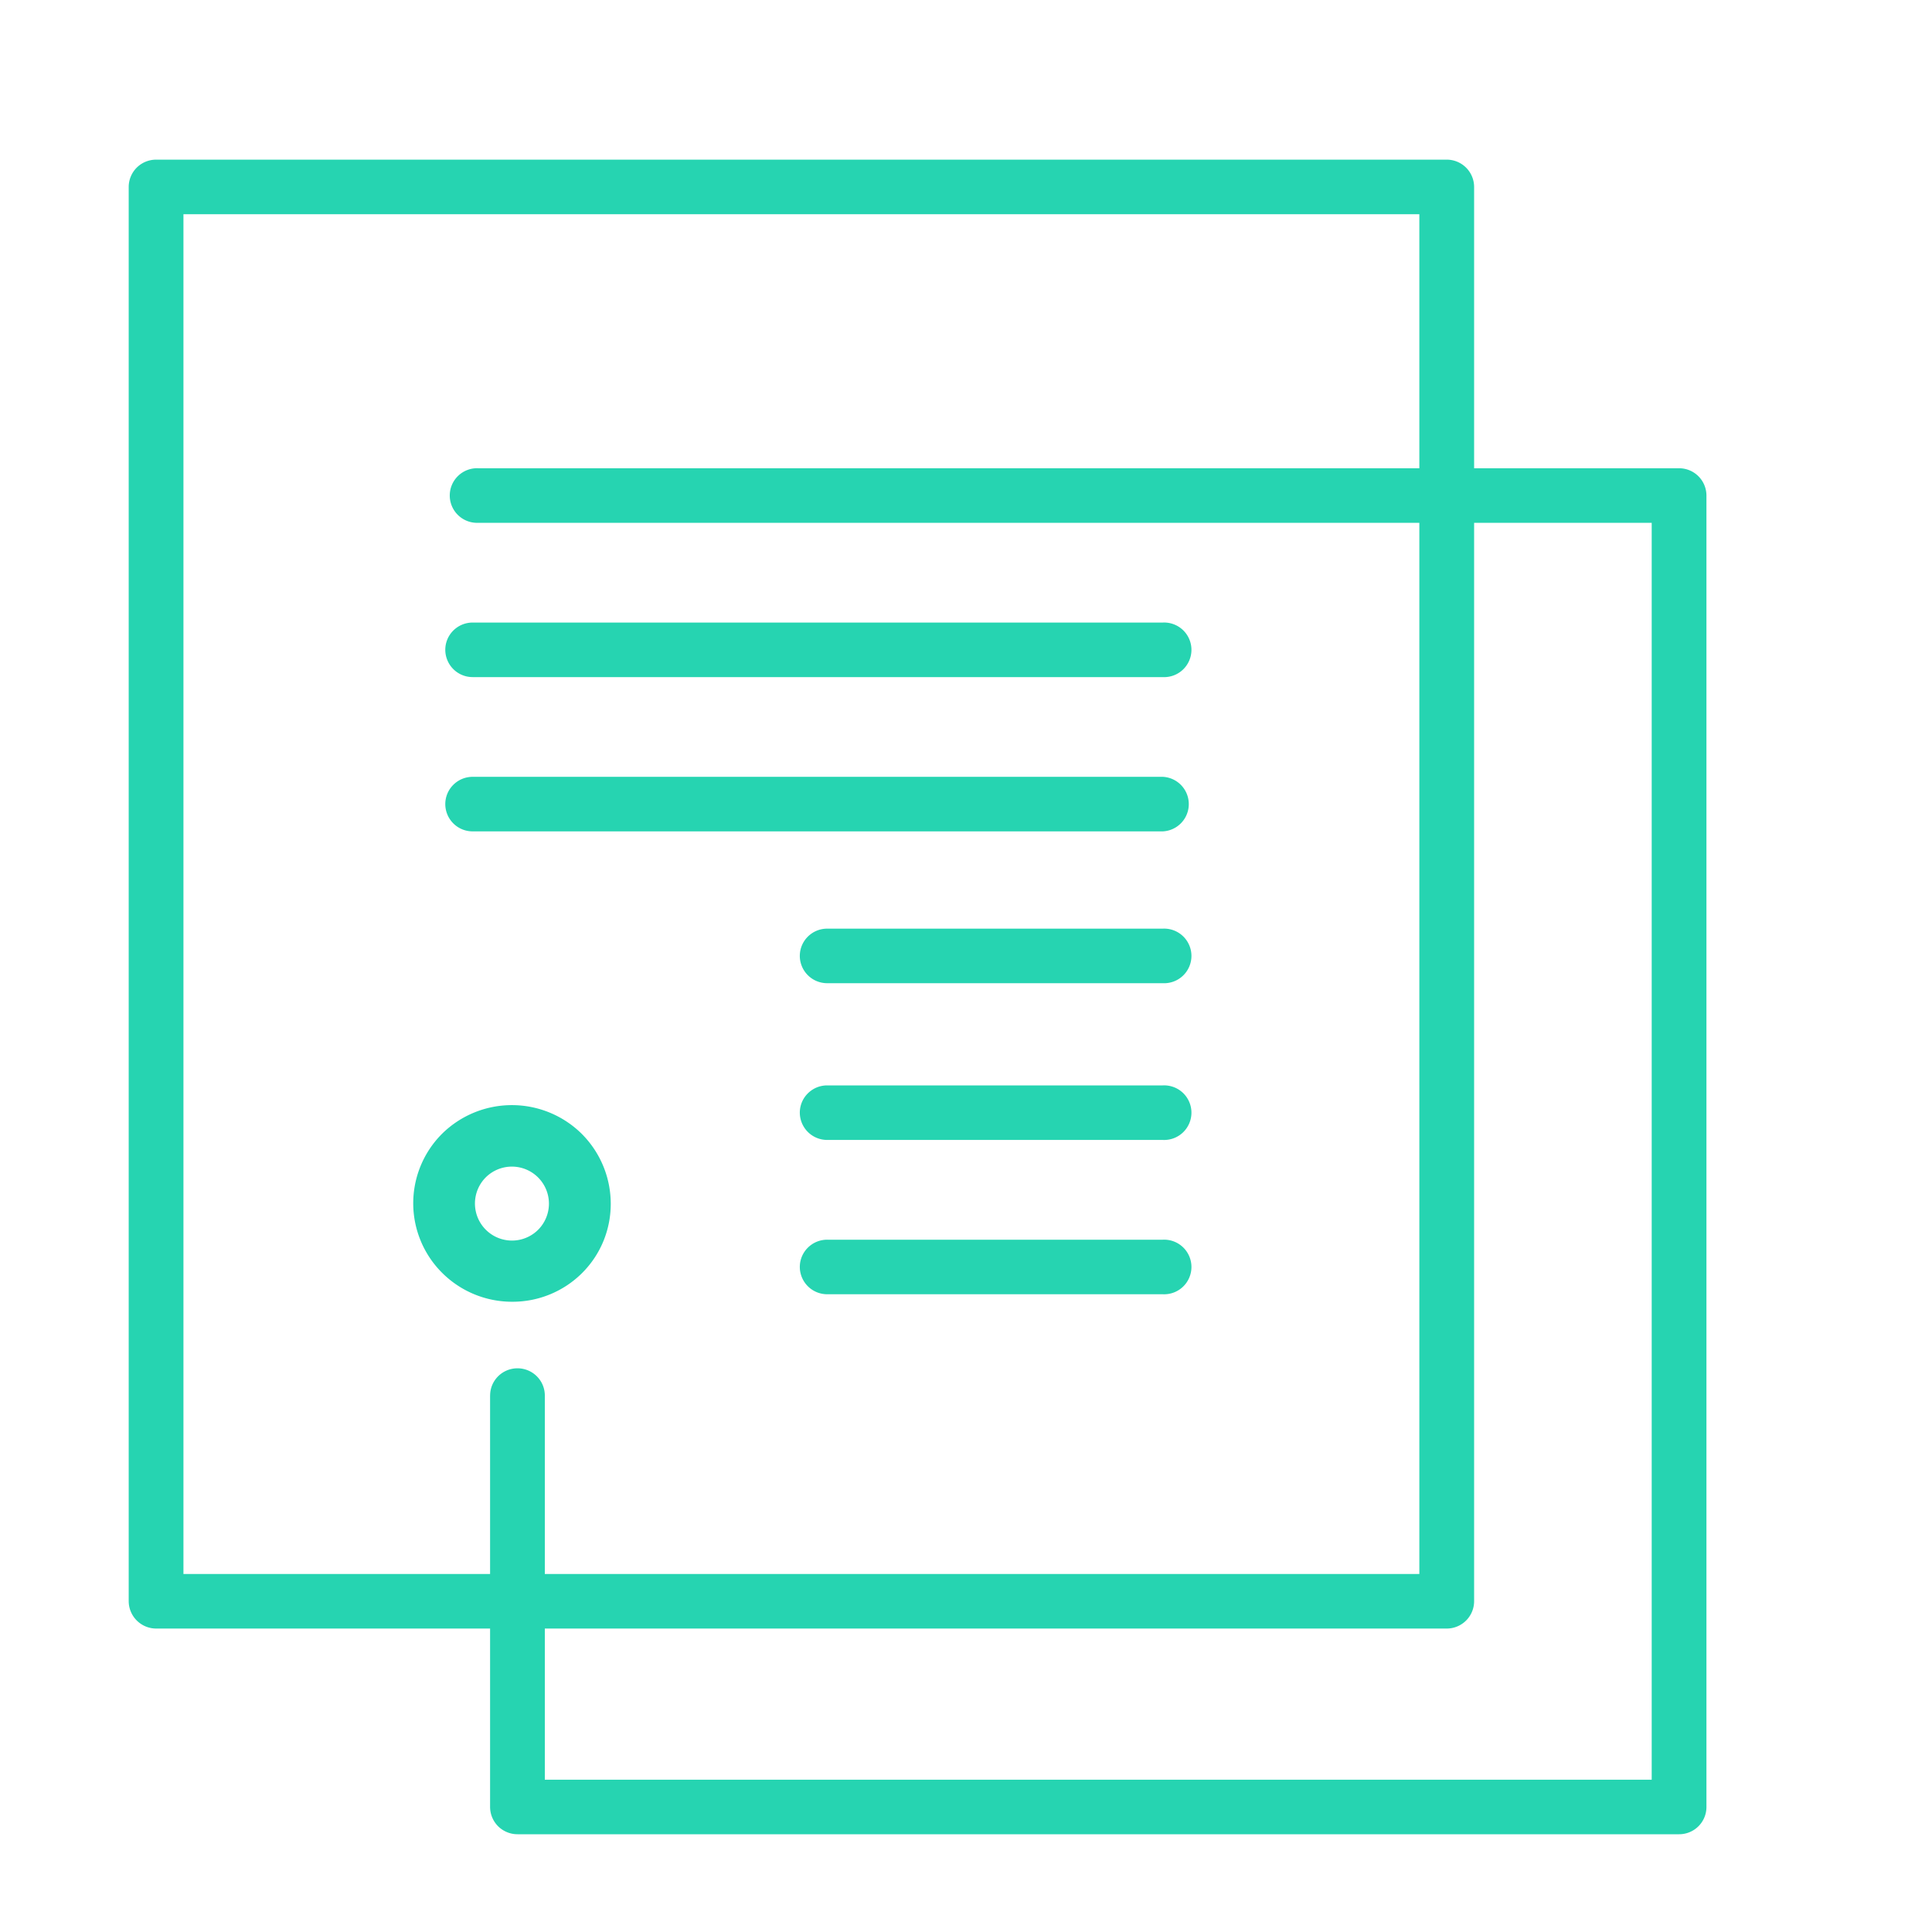 <svg xmlns="http://www.w3.org/2000/svg" width="60" height="60">
    <path fill="none" d="M0 0h60v60H0V0z"/>
    <path fill="#26D4B1" fill-rule="evenodd" d="M52.747 56.716a.849.849 0 0 1-.602.248H16.071a.857.857 0 0 1-.602-.248.853.853 0 0 1-.249-.599v-5.541H4.847a.854.854 0 0 1-.85-.847V5.805c0-.223.091-.441.249-.599a.856.856 0 0 1 .601-.248h40.084a.85.85 0 0 1 .849.847v8.737h6.365a.849.849 0 0 1 .85.847v40.728a.842.842 0 0 1-.248.599zm-8.668-40.48H14.857a.848.848 0 1 1 0-1.694h29.222v-7.89H5.697v42.23h9.523V43.34h.001c0-.468.38-.846.85-.846.468 0 .849.378.849.846v5.542h27.159V16.236zm7.216 0H45.78v33.493a.85.85 0 0 1-.849.847H16.92v4.694h34.375V16.236zM13.733 39.531a3.049 3.049 0 0 1-.007-4.318 3.086 3.086 0 0 1 4.341 0c1.195 1.199 1.203 3.135.008 4.325a3.06 3.06 0 0 1-2.164.889 3.072 3.072 0 0 1-2.178-.896zm2.981-2.961a1.152 1.152 0 0 0-1.627-.007 1.15 1.15 0 0 0 1.627 1.627 1.15 1.15 0 0 0 0-1.62zm8.976-7.73h10.422a.848.848 0 1 1 0 1.694H25.69a.849.849 0 0 1-.851-.847c0-.468.381-.847.851-.847zm0 4.868h10.422a.848.848 0 1 1 0 1.694H25.69a.85.85 0 0 1-.851-.847c0-.468.381-.847.851-.847zm0 4.792h10.422a.848.848 0 1 1 0 1.694H25.69a.85.85 0 0 1-.851-.847c0-.468.381-.847.851-.847zm10.422-12.681H14.68a.848.848 0 0 1-.851-.847c0-.467.38-.847.851-.847h21.432a.848.848 0 0 1 0 1.694zm0-4.791H14.68a.849.849 0 0 1-.851-.847c0-.468.38-.847.851-.847h21.432a.848.848 0 1 1 0 1.694z"/>
</svg>
